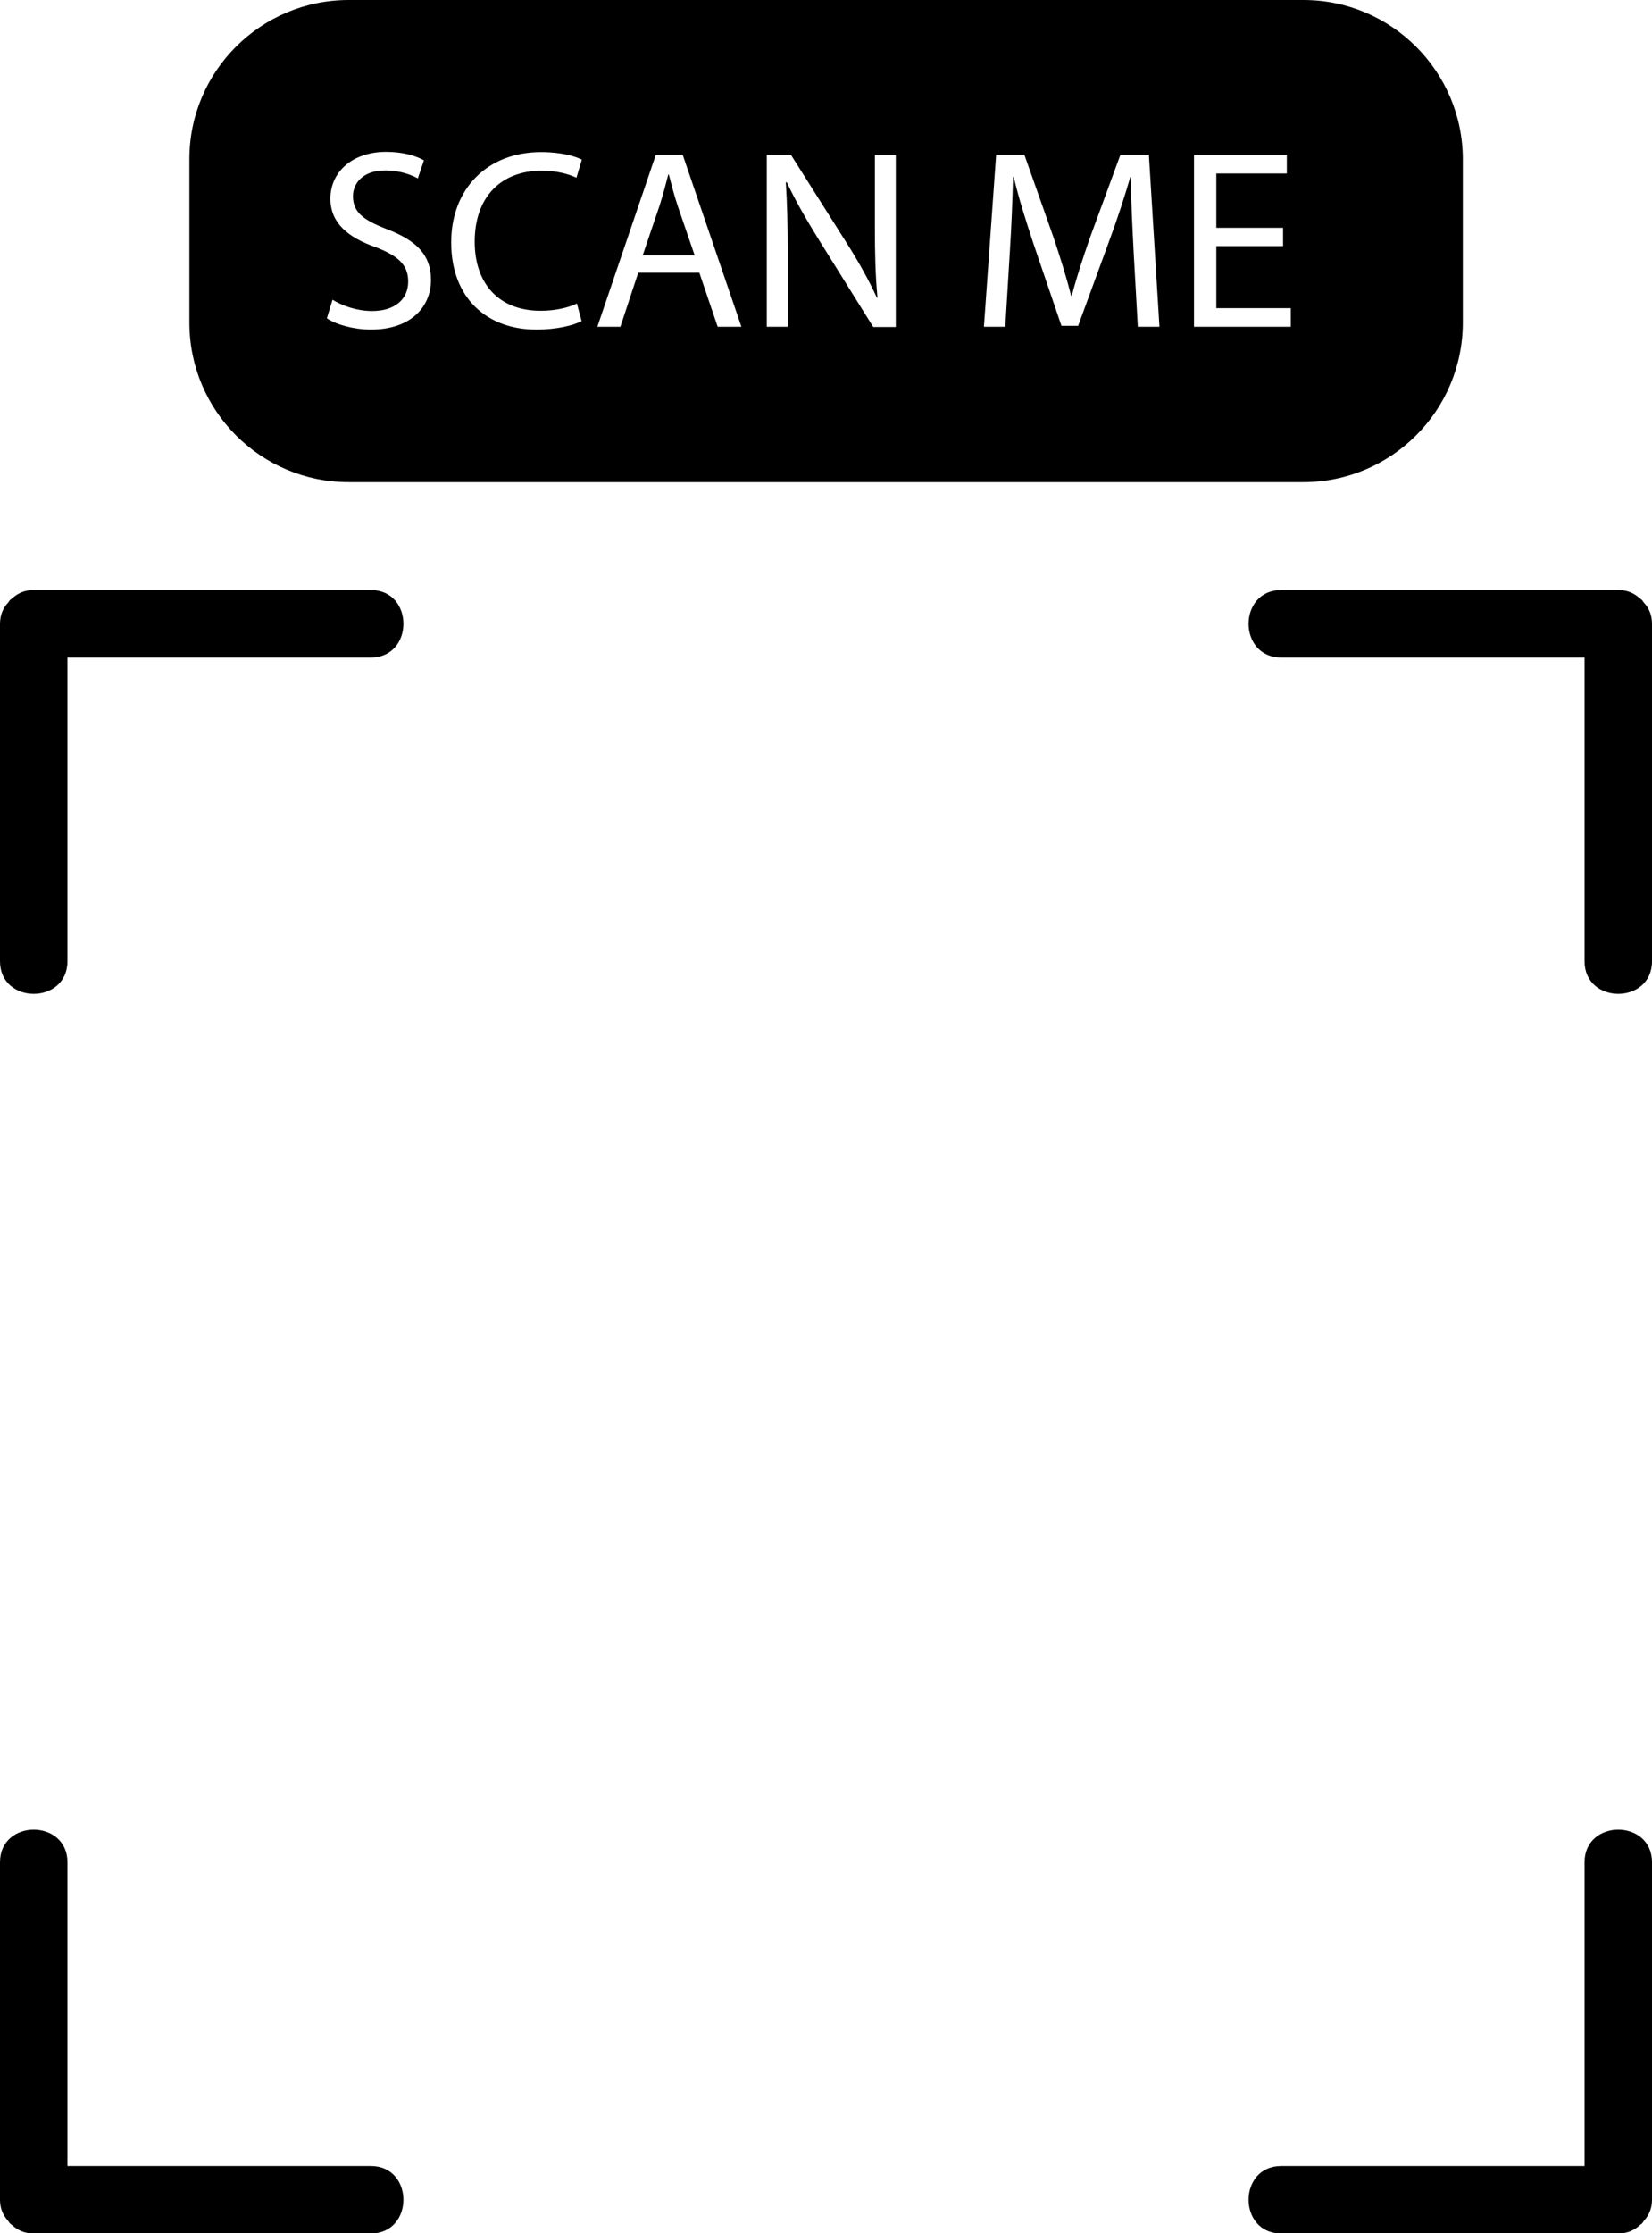 <?xml version="1.0" encoding="UTF-8"?>
<!DOCTYPE svg PUBLIC '-//W3C//DTD SVG 1.0//EN'
          'http://www.w3.org/TR/2001/REC-SVG-20010904/DTD/svg10.dtd'>
<svg height="95.0" preserveAspectRatio="xMidYMid meet" version="1.0" viewBox="14.9 2.5 70.3 95.0" width="70.3" xmlns="http://www.w3.org/2000/svg" xmlns:xlink="http://www.w3.org/1999/xlink" zoomAndPan="magnify"
><g
  ><g
    ><g id="change1_2"
      ><path d="M84.85,28.13c-0.02-0.03-0.05-0.07-0.07-0.1c-0.03-0.03-0.06-0.04-0.09-0.07c-0.23-0.21-0.52-0.36-0.92-0.36 c-4.19,0-8.38,0-12.57,0c-0.59,0-1.18,0-1.78,0c-1.85,0-1.85,2.87,0,2.87c4.19,0,8.38,0,12.57,0c0.12,0,0.23,0,0.34,0 c0,3.71,0,7.42,0,11.14c0,0.59,0,1.18,0,1.78c0,1.85,2.87,1.85,2.87,0c0-4.19,0-8.38,0-12.57c0-0.59,0-1.18,0-1.78 C85.2,28.65,85.06,28.35,84.85,28.13z"
        /><path d="M15.25,28.13c0.02-0.03,0.05-0.07,0.07-0.1c0.03-0.03,0.06-0.04,0.09-0.07c0.23-0.21,0.52-0.36,0.92-0.36 c4.19,0,8.38,0,12.57,0c0.59,0,1.18,0,1.78,0c1.85,0,1.85,2.87,0,2.87c-4.19,0-8.38,0-12.57,0c-0.12,0-0.23,0-0.34,0 c0,3.71,0,7.42,0,11.14c0,0.59,0,1.18,0,1.78c0,1.85-2.87,1.85-2.87,0c0-4.19,0-8.38,0-12.57c0-0.59,0-1.18,0-1.78 C14.9,28.65,15.04,28.35,15.25,28.13z"
      /></g
      ><g id="change1_4"
      ><path d="M84.85,96.98c-0.02,0.03-0.05,0.07-0.07,0.1c-0.03,0.03-0.06,0.04-0.09,0.07c-0.23,0.21-0.52,0.36-0.92,0.36 c-4.19,0-8.38,0-12.57,0c-0.59,0-1.18,0-1.78,0c-1.85,0-1.85-2.87,0-2.87c4.19,0,8.38,0,12.57,0c0.12,0,0.23,0,0.34,0 c0-3.71,0-7.42,0-11.14c0-0.59,0-1.18,0-1.78c0-1.85,2.87-1.85,2.87,0c0,4.19,0,8.38,0,12.57c0,0.59,0,1.18,0,1.78 C85.2,96.46,85.06,96.75,84.85,96.98z"
      /></g
    ></g
    ><g id="change1_3"
    ><path d="M15.25,96.98c0.02,0.03,0.05,0.07,0.07,0.1c0.03,0.03,0.06,0.04,0.09,0.07c0.23,0.21,0.52,0.36,0.92,0.36 c4.19,0,8.38,0,12.57,0c0.59,0,1.18,0,1.78,0c1.85,0,1.85-2.87,0-2.87c-4.19,0-8.38,0-12.57,0c-0.12,0-0.23,0-0.34,0 c0-3.71,0-7.42,0-11.14c0-0.59,0-1.18,0-1.78c0-1.85-2.87-1.85-2.87,0c0,4.19,0,8.38,0,12.57c0,0.59,0,1.18,0,1.78 C14.9,96.46,15.04,96.75,15.25,96.98z"
    /></g
  ></g
  ><g id="change1_1"
  ><path d="M43.74,11.26c-0.16-0.48-0.27-0.92-0.38-1.34h-0.02c-0.11,0.43-0.23,0.88-0.37,1.32l-0.72,2.12h2.21L43.74,11.26z M43.74,11.26c-0.16-0.48-0.27-0.92-0.38-1.34h-0.02c-0.11,0.43-0.23,0.88-0.37,1.32l-0.72,2.12h2.21L43.74,11.26z M43.74,11.26 c-0.16-0.48-0.27-0.92-0.38-1.34h-0.02c-0.11,0.43-0.23,0.88-0.37,1.32l-0.72,2.12h2.21L43.74,11.26z M43.74,11.26 c-0.16-0.48-0.27-0.92-0.38-1.34h-0.02c-0.11,0.43-0.23,0.88-0.37,1.32l-0.72,2.12h2.21L43.74,11.26z M70.37,2.5H29.74 c-3.75,0-6.79,3.04-6.78,6.78v6.95c0,3.74,3.03,6.78,6.78,6.78h40.62c3.75,0,6.79-3.04,6.79-6.79V9.28 C77.15,5.54,74.11,2.5,70.37,2.5z M30.68,16.52c-0.71,0-1.48-0.21-1.87-0.48l0.24-0.79c0.42,0.26,1.04,0.48,1.69,0.48 c0.97,0,1.53-0.51,1.53-1.25c0-0.69-0.39-1.08-1.37-1.46c-1.2-0.42-1.94-1.04-1.94-2.07c0-1.14,0.94-1.99,2.37-1.99 c0.75,0,1.29,0.18,1.61,0.36l-0.26,0.77c-0.23-0.13-0.72-0.34-1.39-0.34c-0.99,0-1.37,0.59-1.37,1.09c0,0.69,0.44,1.02,1.45,1.41 c1.24,0.48,1.87,1.08,1.87,2.16C33.24,15.54,32.4,16.52,30.68,16.52z M37.91,15.72c0.58,0,1.16-0.12,1.54-0.31l0.2,0.75 c-0.35,0.18-1.04,0.36-1.93,0.36c-2.07,0-3.62-1.31-3.62-3.71c0-2.29,1.55-3.84,3.82-3.84c0.91,0,1.48,0.19,1.74,0.32l-0.23,0.77 c-0.36-0.17-0.87-0.3-1.48-0.3c-1.71,0-2.85,1.1-2.85,3.02C35.1,14.57,36.13,15.72,37.91,15.72z M45.44,16.4l-0.78-2.3h-2.6 l-0.76,2.3h-0.98l2.49-7.32h1.14l2.5,7.32H45.44z M53.02,16.41h-0.96l-2.32-3.72c-0.51-0.82-0.99-1.65-1.36-2.44l-0.04,0.01 c0.06,0.92,0.08,1.8,0.08,3.01v3.13h-0.89V9.09h1.03l2.34,3.7c0.55,0.86,0.97,1.63,1.32,2.38l0.02-0.01 c-0.09-0.98-0.11-1.87-0.11-3.01V9.09h0.89V16.41z M63.32,16.4l-0.18-3.21c-0.05-1.02-0.12-2.25-0.11-3.16H63 c-0.25,0.86-0.55,1.78-0.92,2.78l-1.3,3.55h-0.71l-1.19-3.49c-0.34-1.03-0.64-1.97-0.84-2.84h-0.03c-0.02,0.91-0.07,2.14-0.14,3.23 l-0.19,3.14h-0.91l0.52-7.32h1.2l1.25,3.54c0.3,0.9,0.55,1.7,0.74,2.46h0.03c0.19-0.74,0.45-1.54,0.77-2.46l1.3-3.54h1.21l0.45,7.32 H63.32z M69.83,16.4h-4.12V9.09h3.95v0.79h-3v2.31h2.84v0.78h-2.84v2.64h3.17V16.4z M43.36,9.92h-0.02 c-0.11,0.43-0.23,0.88-0.37,1.32l-0.72,2.12h2.21l-0.72-2.1C43.58,10.78,43.47,10.34,43.36,9.92z M43.74,11.26 c-0.16-0.48-0.27-0.92-0.38-1.34h-0.02c-0.11,0.43-0.23,0.88-0.37,1.32l-0.72,2.12h2.21L43.74,11.26z M43.74,11.26 c-0.16-0.48-0.27-0.92-0.38-1.34h-0.02c-0.11,0.43-0.23,0.88-0.37,1.32l-0.72,2.12h2.21L43.74,11.26z"
  /></g
></svg
>
